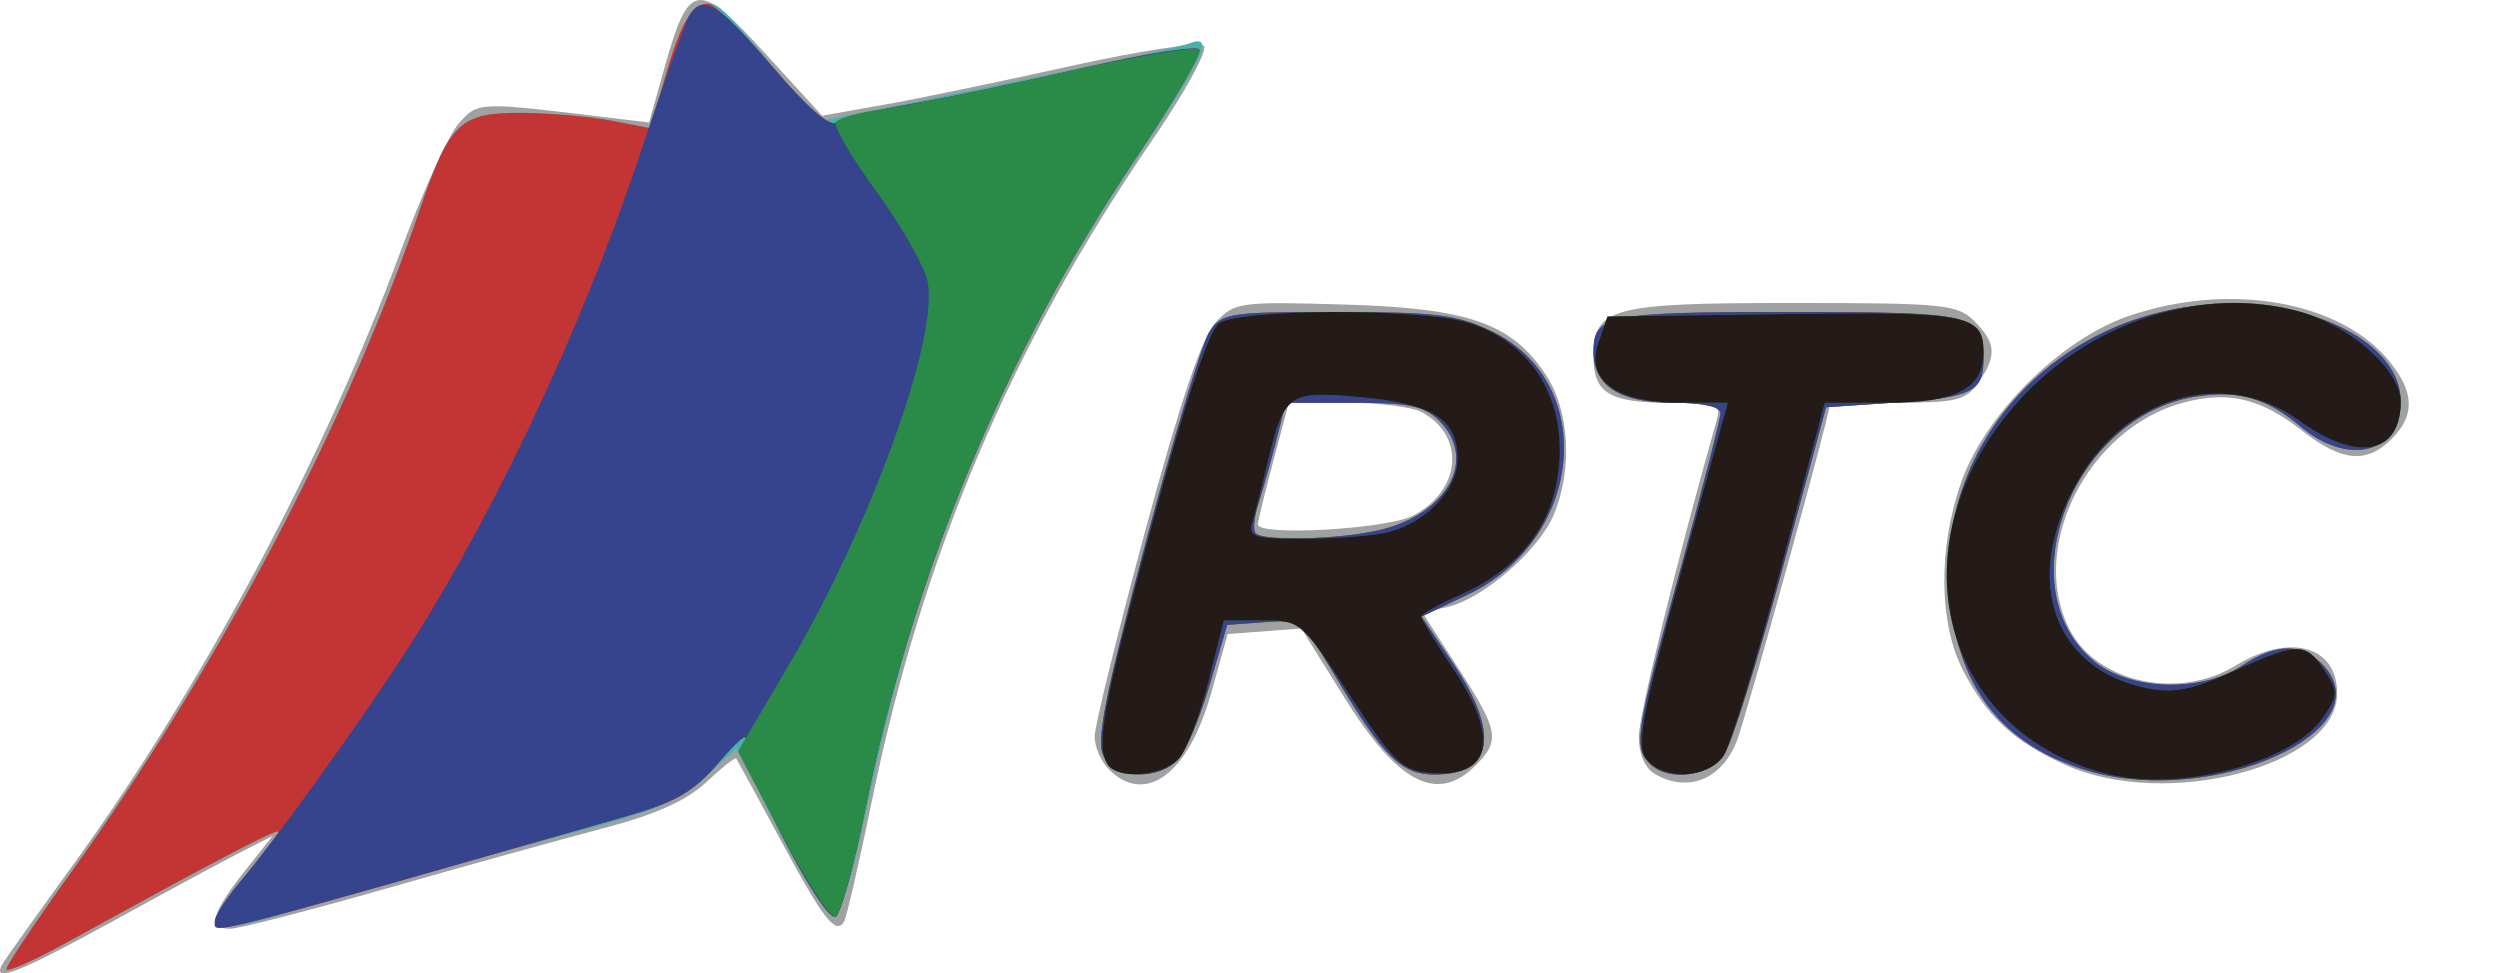 <?xml version="1.0" encoding="UTF-8"?>
<!-- Created with Inkscape (http://www.inkscape.org/) -->
<svg width="275.65" height="107.31" version="1.1" viewBox="0 0 275.65 107.31" xmlns="http://www.w3.org/2000/svg">
 <defs>
  <clipPath id="clipPath12002">
   <rect x="10.123" y="6.628" width="281.82" height="121" fill="none" stroke="#000" stroke-width="3"/>
  </clipPath>
 </defs>
 <g transform="translate(-16.3 -12.598)">
  <g clip-path="url(#clipPath12002)">
   <path d="m16.644 118.77c0.419-0.678 3.869-5.516 7.667-10.75 14.148-19.502 27.724-44.911 36.117-67.602 2.422-6.548 5.323-12.937 6.448-14.2 2.159-2.424 2.008-2.418 16.809-0.621l4.184 0.508 1.693-6.034c2.693-9.596 3.64-9.736 11.058-1.632l6.333 6.918 6.774-1.204c3.726-0.662 13.008-2.586 20.627-4.275 7.619-1.689 14.23-2.689 14.692-2.223s-2.088 5.122-5.667 10.348c-15.595 22.771-25.34 45.714-30.919 72.791-1.431 6.947-2.826 12.993-3.1 13.436-0.919 1.486-2.273-0.259-6.994-9.017-2.582-4.79-4.784-8.835-4.893-8.989-0.109-0.154-1.603 1.033-3.319 2.636-2.185 2.041-5.6 3.565-11.387 5.082-4.546 1.191-15.269 4.168-23.828 6.614-8.559 2.446-16.321 4.448-17.25 4.448-2.487 0-2.075-1.724 1.488-6.223l3.177-4.011-3.427 1.745c-1.885 0.96-8.233 4.387-14.106 7.617-10.645 5.853-13.629 6.99-12.176 4.639zm417.36-14.727c-3.178-1.097-6.647-3.189-8.236-4.967-2.297-2.57-3.482-3.072-7.259-3.072-3.659 0-4.514-0.337-4.514-1.778 0-1.437 5.444-28.921 7.522-37.972 0.452-1.971 1.148-2.25 5.606-2.25 5.051 0 5.084 0.021 4.405 2.75l-0.685 2.75 2.902-2.77c3.321-3.171 8.508-4.955 11.916-4.099 2.725 0.684 2.641 0.268 1.206 5.967-0.79 3.136-1.616 4.437-2.75 4.328-4.844-0.467-7.441 0.343-10.657 3.324-3.021 2.799-3.846 4.637-5.952 13.25-1.345 5.5-2.572 11.575-2.729 13.5-0.267 3.29 0.012 3.647 4.643 5.941 10.053 4.982 31.623 2.241 52.074-6.616 25.338-10.974 52.807-32.242 58.146-45.02 3.651-8.739 0.39-15.137-8.845-17.352-7.735-1.856-23.435-0.675-34.301 2.58-4.95 1.483-9.9 2.903-11 3.156-4.859 1.118 2.079-2.709 10.372-5.722 14.503-5.269 23.307-7.061 35.128-7.15 12.52-0.094 16.965 1.439 20.825 7.184 4.877 7.258 0.52 18.3-12.715 32.226-4.614 4.855-8.213 9.004-7.998 9.219 0.215 0.215 4.166-2.947 8.781-7.027l8.39-7.418h6.359c3.497 0 6.359 0.164 6.359 0.365 0 0.326-13.305 11.581-16.736 14.157-1.105 0.829-0.323 3.231 4.149 12.75l5.511 11.728h-11.48l-8.052-16.242-2.946 2.532c-2.162 1.857-3.217 3.954-3.964 7.871l-1.017 5.339-5.233 0.302c-2.991 0.173-5.233-0.122-5.233-0.688 0-0.545 0.697-3.996 1.549-7.67 0.852-3.674 1.29-6.939 0.972-7.256-1.361-1.361-4.527 3.774-5.742 9.312l-1.316 6-10.646 0.611 1.37-6.239-4.844 2.441c-8.733 4.401-23.744 9.527-34.044 11.626-12.587 2.565-22.056 2.598-29.291 0.1zm-295.44-6.611c-0.864-0.864-1.571-2.493-1.571-3.619s2.51-11.332 5.578-22.679c3.839-14.199 6.255-21.36 7.75-22.972 2.085-2.248 2.651-2.327 14.172-1.987 13.75 0.406 18.448 2.038 22.237 7.726 2.628 3.945 2.999 10.406 0.887 15.459-1.636 3.916-7.875 9.319-11.739 10.168l-2.757 0.605 3.936 6.09c4.503 6.968 4.693 8.023 1.936 10.78-4.226 4.226-8.553 1.989-14.448-7.468l-4.76-7.636-8.121 0.605-1.815 6.5c-2.488 8.91-7.248 12.465-11.285 8.429zm33.521-27.976c5.347-2.765 5.849-8.807 0.95-11.429-1.051-0.563-4.772-1.023-8.268-1.023h-6.357l-1.709 6.414c-0.94 3.528-1.709 6.678-1.709 7 0 1.326 14.215 0.526 17.093-0.962zm26.657 28.468c-1.062-0.619-1.75-2.22-1.75-4.074 0-2.399 4.15-19.259 8.639-35.096 0.432-1.524-0.261-1.75-5.371-1.75-6.483 0-8.267-1.089-8.267-5.045 0-5.44 1.889-5.955 21.829-5.955 16.838 0 18.318 0.147 20.171 2 2.407 2.407 2.501 3.84 0.443 6.777-1.372 1.958-2.442 2.223-9 2.223-4.094 0-7.443 0.218-7.443 0.485 0 1.069-9.17 34.202-10.186 36.803-1.665 4.263-5.406 5.762-9.064 3.632zm45.25-1.004c-5.648-2.561-8.632-5.322-11.253-10.416-2.637-5.124-2.751-13.231-0.289-20.49 2.564-7.56 10.968-15.972 18.552-18.571 11.199-3.837 23.55-1.629 28.896 5.168 2.627 3.34 2.655 5.832 0.095 8.393-2.752 2.752-5.468 2.507-9.809-0.883-4.636-3.621-8.195-4.463-13.183-3.119-10.554 2.842-17.141 16.043-12.491 25.035 3.014 5.829 11.999 7.779 18.257 3.963 5.982-3.647 11.226-2.223 11.226 3.049 0 7.983-18.846 12.928-30 7.871zm130.91-2.196c-4.385-2.955-6.097-6.323-5.553-10.923 0.993-8.401 6.939-12.275 20.589-13.413 8.521-0.711 10.419-1.779 9.878-5.559-0.691-4.83-11.858-5.046-14.033-0.271-0.959 2.104-1.791 2.446-5.954 2.446-5.585 0-6.155-1.331-2.875-6.71 2.989-4.902 9.042-7.517 17.473-7.547 8.994-0.033 13.755 1.892 15.58 6.297 1.202 2.902 1.087 4.64-0.987 14.873-1.291 6.373-2.549 12.149-2.796 12.837-0.288 0.805 0.527 1.25 2.29 1.25 2.588 0 2.706 0.198 2.15 3.624-0.323 1.993-0.822 3.858-1.109 4.145-0.286 0.286-2.669 0.727-5.294 0.979-3.886 0.373-5.113 0.083-6.601-1.56-1.809-1.998-1.87-2-5.998-0.125-5.824 2.644-12.53 2.507-16.759-0.342zm19.499-9.797c1.424-1.692 2.589-3.455 2.589-3.918s0.272-1.551 0.605-2.419c0.527-1.373-0.217-1.495-5.75-0.942-7.998 0.8-11.855 2.648-11.855 5.682 0 3.424 1.902 4.674 7.111 4.674 4.033 0 5.084-0.443 7.3-3.077zm52.693-7.673c2.138-10.312 4.848-23.362 6.022-29l2.135-10.25h5.437c4.711 0 5.367 0.234 4.913 1.75-0.553 1.849-11.611 54.97-11.611 55.778 0 0.26-2.426 0.472-5.391 0.472h-5.391zm15.011 0c2.134-10.312 4.114-19.762 4.401-21 0.455-1.962 1.158-2.25 5.503-2.25 3.528 0 4.981 0.396 4.981 1.357 0 0.747-1.8 9.98-4 20.519-2.2 10.539-4 19.378-4 19.643 0 0.264-2.422 0.481-5.382 0.481h-5.382zm15.527 0c1.831-8.662 3.619-17.438 3.972-19.5 0.639-3.732 0.665-3.75 5.514-3.75 3.818 0 4.872 0.349 4.872 1.615 0 1.464 0.22 1.471 2.34 0.082 3.947-2.586 9.785-3.704 14.16-2.71 5.654 1.284 8.5 4.926 8.5 10.877 0 4.623-0.155 4.866-5.685 8.926-3.127 2.296-5.854 4.005-6.061 3.798-0.207-0.207 0.201-3.169 0.906-6.583 1.194-5.782 1.151-6.303-0.63-7.606-3.463-2.533-7.448-1.716-11.527 2.364-3.327 3.327-4.023 4.93-6.018 13.867l-2.256 10.105-4.391 2.133c-7.43 3.61-7.378 3.801-3.696-13.617zm45.45-15.25c9e-4 -0.825 1.011-6.45 2.244-12.5l2.243-11 10.616-0.611-0.716 4.306c-0.394 2.368-1.295 5.431-2.003 6.806-1.933 3.753-12.386 14.726-12.384 13zm-52.437-15.829c-3.406-3.764-0.874-10.171 4.019-10.171 4.678 0 7.079 7.103 3.498 10.345-2.399 2.171-5.458 2.1-7.516-0.174z" fill="#9fa2a1"/>
   <path d="m17 119.46c0-0.398 3.107-5.052 6.904-10.342 16.63-23.168 30.58-49.655 38.73-73.537 3.242-9.499 4.409-10.591 11.271-10.538 3.077 0.024 7.509 0.414 9.849 0.866l4.254 0.823 1.774-6.025c0.976-3.314 2.576-6.516 3.557-7.116 1.903-1.165 1.479-1.52 9.741 8.172l3.58 4.199 19.617-3.992c10.789-2.196 20.316-4.26 21.17-4.588 2.804-1.076 1.647 1.514-5.309 11.886-15.927 23.748-24.626 44.742-30.517 73.649-1.168 5.729-2.637 10.588-3.266 10.798s-3.325-3.898-5.992-9.127l-4.849-9.508-3.007 2.803c-3.61 3.365-5.511 4.1-21.007 8.12-6.6 1.712-16.325 4.437-21.611 6.055-13.666 4.184-14.259 3.968-8.389-3.057 1.925-2.304 3.5-4.412 3.5-4.685 0-0.461-6.682 3.032-23.25 12.153-3.712 2.044-6.75 3.391-6.75 2.993zm421.86-14.479c-5.676-0.959-11.06-3.427-13.518-6.198-1.012-1.141-1.391-1.873-0.841-1.627 0.55 0.247 2.8 1.265 4.999 2.264 8.325 3.778 23.757 2.966 39.978-2.103 31.834-9.949 70.092-39.222 72.245-55.278 1.867-13.919-21.937-18.058-49.904-8.678-8.999 3.018-7.469 1.639 2.599-2.342 19.347-7.651 41.904-10.327 51.256-6.081 5.984 2.717 7.662 5.761 7.143 12.949-0.547 7.563-4.748 14.75-14.565 24.922-6.614 6.852-8.305 9.191-6.646 9.191 0.332 0 4.346-3.397 8.919-7.55l8.316-7.55 12.021 0.6-8.93 7.29c-4.912 4.009-8.93 7.655-8.93 8.102 0 0.447 2.25 5.583 5 11.413s5 10.846 5 11.147c0 0.301-2.245 0.547-4.989 0.547h-4.989l-4.022-8c-2.212-4.4-4.355-7.986-4.761-7.968s-1.932 1.083-3.39 2.367c-1.828 1.61-3.015 4.086-3.821 7.968l-1.169 5.633h-4.262c-2.344 0-4.49-0.227-4.767-0.505-0.278-0.278 0.276-4.103 1.23-8.5 0.954-4.397 1.444-7.985 1.088-7.973s-1.683 0.819-2.949 1.793c-1.585 1.22-2.778 3.86-3.832 8.478l-1.53 6.707h-9.056l0.384-3.288 0.384-3.288-10.536 4.702c-12.739 5.684-25.6 9.454-36.986 10.842-9.33 1.137-9.515 1.137-16.168 0.013zm-192.04-7.316c-9.78-2.757-14.893-9.364-15.606-20.164-1.076-16.308 11.954-30.346 29.088-31.338 11.075-0.641 20.698 4.318 20.698 10.668 0 5.752-5.78 7.216-11.034 2.795-3.772-3.174-6.904-4.059-11.646-3.289-13.521 2.194-20.786 21.046-11.213 29.1 3.929 3.306 11.843 3.578 16.394 0.564 3.834-2.539 6.711-2.529 9.027 0.03 6.456 7.134-12.016 15.494-25.707 11.634zm-108.83-1.691c-0.863-1.612 0.07-6.372 4.556-23.25 3.103-11.673 6.285-22.236 7.072-23.473 1.361-2.139 2.054-2.25 14.093-2.25 10.908 0 13.276 0.297 17.099 2.148 11.747 5.687 10.124 22.93-2.734 29.041l-5.035 2.393 3.481 5.17c5.191 7.709 4.434 12.248-2.044 12.248-3.682 0-5.627-1.923-10.923-10.802-3.724-6.243-3.798-6.3-7.856-6l-4.096 0.302-1.895 6.5c-1.042 3.575-2.596 7.287-3.454 8.25-2.163 2.427-6.902 2.268-8.264-0.277zm30.361-24.914c7.56-1.754 10.902-7.811 6.653-12.06-1.643-1.643-3.333-2-9.461-2h-7.461l-1.087 4.25c-0.598 2.337-1.479 5.449-1.957 6.915-0.478 1.466-0.606 2.928-0.284 3.25 0.878 0.878 9.225 0.66 13.598-0.355zm29.853 25.74c-1.818-1.818-1.563-3.452 3.3-21.138 2.475-9.002 4.5-16.884 4.5-17.515 0-0.72-1.991-1.147-5.345-1.147-5.761 0-8.655-1.882-8.655-5.629 0-4.051 1.573-4.371 21.5-4.371 20.543 0 21.5 0.229 21.5 5.141 0 3.676-1.221 4.273-9.931 4.859l-7.431 0.5-4.859 17.988c-2.673 9.893-5.526 19.006-6.342 20.25-1.634 2.494-6.213 3.085-8.236 1.062zm178.13-1.682c-5.04-2.354-6.331-4.526-6.331-10.652 0-3.944 0.51-5.176 3.297-7.963 3.467-3.467 8.842-5.481 14.703-5.508 10.249-0.049 14.389-2.651 12.124-7.621-0.933-2.048-1.783-2.373-6.202-2.373-4.4 0-5.515 0.422-7.923 3-2.246 2.405-3.629 3-6.969 3-3.846 0-4.116-0.173-3.516-2.25 1.159-4.012 4.008-7.201 8.543-9.561 3.739-1.945 5.657-2.261 12.124-1.996 13.797 0.566 15.901 4.693 11.872 23.288-2.628 12.13-2.614 12.519 0.464 12.519 2.239 0 2.447 0.306 1.871 2.75-0.94 3.989-1.773 4.545-6.971 4.653-3.754 0.078-4.959-0.331-6.119-2.077-1.441-2.17-1.451-2.17-4.697-0.255-4.998 2.949-11.33 3.356-16.274 1.047zm15.689-7.628c3.073-1.589 4.653-3.861 6.034-8.679 0.708-2.47 0.578-2.84-0.86-2.442-0.932 0.257-4.342 0.77-7.579 1.139-4.256 0.485-6.539 1.325-8.25 3.037-2.884 2.884-2.941 3.882-0.366 6.457 2.385 2.385 6.962 2.588 11.02 0.49zm22.2 6.32c0.262-1.27 2.204-10.748 4.316-21.06l3.84-18.75h4.674c4.496 0 4.655 0.099 4.176 2.605l-0.498 2.605 4.287-3.105c3.18-2.304 5.374-3.105 8.498-3.105h4.211l-1.03 4.5c-0.985 4.303-1.187 4.5-4.611 4.504-4.603 0.005-9.512 3.018-11.733 7.202-0.962 1.812-2.913 8.469-4.336 14.794l-2.587 11.5-4.841 0.31c-4.593 0.294-4.816 0.192-4.365-2zm29.822 0.995c0.023-0.718 2.642-13.68 5.82-28.805l5.778-27.5 4.68-0.305c3.349-0.218 4.672 0.066 4.651 1-0.016 0.718-2.614 13.68-5.773 28.805l-5.743 27.5-4.727 0.305c-3.392 0.219-4.716-0.064-4.686-1zm14.956 0.5c-0.002-0.443 1.879-9.917 4.178-21.055l4.181-20.25h9.735l-0.629 3.25c-0.346 1.788-2.28 11.125-4.297 20.75l-3.668 17.5-4.748 0.305c-2.612 0.168-4.75-0.057-4.751-0.5zm16.003-2.763c0-0.791 7.086-35.062 7.607-36.791 0.401-1.329 1.609-1.75 5.027-1.75 4.045 0 4.436 0.202 3.865 2-0.808 2.546-0.12 2.518 3.476-0.141 3.58-2.647 11.834-3.595 16.059-1.845 3.642 1.508 5.964 5.56 5.964 10.403 0 3.081-0.663 4.018-5.341 7.55-2.938 2.218-5.606 4.032-5.93 4.032s-0.171-1.46 0.341-3.243c1.283-4.474 1.164-9.123-0.27-10.557-1.932-1.932-8.236-1.431-11.185 0.888-3.732 2.935-5.234 6.3-7.304 16.353-1.581 7.681-2.143 8.938-4.551 10.183-3.628 1.876-7.761 3.43-7.761 2.918zm50.574-41.541c1.329-6.325 2.418-11.838 2.421-12.25 3e-3 -0.412 2.285-0.75 5.073-0.75 4.355 0 4.995 0.246 4.553 1.75-0.283 0.963-0.814 3.441-1.18 5.507-0.484 2.731-2.388 5.598-6.974 10.5l-6.308 6.743zm-55.002-5.571c-1.827-1.827-1.988-3.781-0.536-6.494 1.274-2.381 6.163-2.593 8.393-0.363 3.216 3.216 0.787 8.429-3.929 8.429-1.296 0-3.064-0.707-3.929-1.571z" fill="#45b2ad"/>
   <path d="m17 119.46c0-0.398 3.107-5.052 6.904-10.342 16.63-23.168 30.58-49.655 38.73-73.537 3.242-9.499 4.409-10.591 11.271-10.538 3.077 0.024 7.512 0.414 9.856 0.868l4.261 0.824 1.61-5.618c1.735-6.055 2.948-8.118 4.773-8.118 0.638 0 3.818 3.135 7.067 6.965 3.622 4.271 6.318 6.654 6.968 6.159 0.584-0.443 4.302-1.365 8.264-2.048s12.633-2.497 19.27-4.031 12.291-2.427 12.564-1.985-2.874 5.815-6.994 11.94c-14.368 21.358-24.703 46.172-29.77 71.479-1.31 6.539-2.812 12.033-3.338 12.209-1.516 0.505-10.724-17.491-9.965-19.476 0.36-0.942-0.92 0.126-2.845 2.373-2.91 3.397-4.732 4.438-10.813 6.175-46.964 13.415-44.813 12.865-44.813 11.451 0-0.562 1.575-2.907 3.5-5.211s3.5-4.412 3.5-4.685c0-0.461-6.682 3.032-23.25 12.153-3.712 2.044-6.75 3.391-6.75 2.993zm229.82-21.796c-9.78-2.757-14.893-9.364-15.606-20.164-1.076-16.308 11.954-30.346 29.088-31.338 11.075-0.641 20.698 4.318 20.698 10.668 0 5.752-5.78 7.216-11.034 2.795-3.772-3.174-6.904-4.059-11.646-3.289-13.521 2.194-20.786 21.046-11.213 29.1 3.929 3.306 11.843 3.578 16.394 0.564 3.834-2.539 6.711-2.529 9.027 0.03 6.456 7.134-12.016 15.494-25.707 11.634zm-108.83-1.691c-0.863-1.612 0.07-6.372 4.556-23.25 3.103-11.673 6.285-22.236 7.072-23.473 1.361-2.139 2.054-2.25 14.093-2.25 10.908 0 13.276 0.297 17.099 2.148 11.747 5.687 10.124 22.93-2.734 29.041l-5.035 2.393 3.481 5.17c5.191 7.709 4.434 12.248-2.044 12.248-3.682 0-5.627-1.923-10.923-10.802-3.724-6.243-3.798-6.3-7.856-6l-4.096 0.302-1.895 6.5c-1.042 3.575-2.596 7.287-3.454 8.25-2.163 2.427-6.902 2.268-8.264-0.277zm30.361-24.914c7.56-1.754 10.902-7.811 6.653-12.06-1.643-1.643-3.333-2-9.461-2h-7.461l-1.087 4.25c-0.598 2.337-1.479 5.449-1.957 6.915-0.478 1.466-0.606 2.928-0.284 3.25 0.878 0.878 9.225 0.66 13.598-0.355zm29.853 25.74c-1.818-1.818-1.563-3.452 3.3-21.138 2.475-9.002 4.5-16.884 4.5-17.515 0-0.72-1.991-1.147-5.345-1.147-5.761 0-8.655-1.882-8.655-5.629 0-4.051 1.573-4.371 21.5-4.371 20.543 0 21.5 0.229 21.5 5.141 0 3.676-1.221 4.273-9.931 4.859l-7.431 0.5-4.859 17.988c-2.673 9.893-5.526 19.006-6.342 20.25-1.634 2.494-6.213 3.085-8.236 1.062zm178.13-1.682c-5.04-2.354-6.331-4.526-6.331-10.652 0-3.944 0.51-5.176 3.297-7.963 3.467-3.467 8.842-5.481 14.703-5.508 10.249-0.049 14.389-2.651 12.124-7.621-0.933-2.048-1.783-2.373-6.202-2.373-4.4 0-5.515 0.422-7.923 3-2.246 2.405-3.629 3-6.969 3-3.846 0-4.116-0.173-3.516-2.25 1.159-4.012 4.008-7.201 8.543-9.561 3.739-1.945 5.657-2.261 12.124-1.996 13.797 0.566 15.901 4.693 11.872 23.288-2.628 12.13-2.614 12.519 0.464 12.519 2.239 0 2.447 0.306 1.871 2.75-0.94 3.989-1.773 4.545-6.971 4.653-3.754 0.078-4.959-0.331-6.119-2.077-1.441-2.17-1.451-2.17-4.697-0.255-4.998 2.949-11.33 3.356-16.274 1.047zm15.689-7.628c3.073-1.589 4.653-3.861 6.034-8.679 0.708-2.47 0.578-2.84-0.86-2.442-0.932 0.257-4.342 0.77-7.579 1.139-4.256 0.485-6.539 1.325-8.25 3.037-2.884 2.884-2.941 3.882-0.366 6.457 2.385 2.385 6.962 2.588 11.02 0.49zm22.2 6.32c0.262-1.27 2.204-10.748 4.316-21.06l3.84-18.75h4.674c4.496 0 4.655 0.099 4.176 2.605l-0.498 2.605 4.287-3.105c3.18-2.304 5.374-3.105 8.498-3.105h4.211l-1.03 4.5c-0.985 4.303-1.187 4.5-4.611 4.504-4.603 0.005-9.512 3.018-11.733 7.202-0.962 1.812-2.913 8.469-4.336 14.794l-2.587 11.5-4.841 0.31c-4.593 0.294-4.816 0.192-4.365-2zm29.822 0.995c0.023-0.718 2.642-13.68 5.82-28.805l5.778-27.5 4.68-0.305c3.349-0.218 4.672 0.066 4.651 1-0.016 0.718-2.614 13.68-5.773 28.805l-5.743 27.5-4.727 0.305c-3.392 0.219-4.716-0.064-4.686-1zm14.956 0.5c-0.002-0.443 1.879-9.917 4.178-21.055l4.181-20.25h9.735l-0.629 3.25c-0.346 1.788-2.28 11.125-4.297 20.75l-3.668 17.5-4.748 0.305c-2.612 0.168-4.75-0.057-4.751-0.5zm43.003-2.15c0-1.565 0.787-3.515 1.75-4.335 2.468-2.101 9.295-6.121 9.655-5.684 0.165 0.2-0.34 3.177-1.122 6.614l-1.422 6.25h-4.431c-4.203 0-4.431-0.146-4.431-2.845zm14.807 2.318c-0.29-0.29 0.093-3.327 0.85-6.75 0.757-3.423 1.588-7.177 1.846-8.343 0.587-2.646 11.174-10.851 11.754-9.11 0.234 0.701 4.065-2.099 8.995-6.574l8.587-7.796 12.021 0.6-8.93 7.29c-4.912 4.009-8.93 7.655-8.93 8.102 0 0.447 2.25 5.583 5 11.413s5 10.846 5 11.147c0 0.301-2.245 0.547-4.989 0.547h-4.989l-4.022-8c-2.212-4.4-4.355-7.986-4.761-7.968s-1.932 1.083-3.39 2.367c-1.828 1.61-3.015 4.086-3.821 7.968l-1.169 5.633h-4.262c-2.344 0-4.499-0.237-4.789-0.527zm-41.807-2.932c0-0.791 7.086-35.062 7.607-36.791 0.401-1.329 1.609-1.75 5.027-1.75 4.045 0 4.436 0.202 3.865 2-0.808 2.546-0.12 2.518 3.476-0.141 3.58-2.647 11.834-3.595 16.059-1.845 3.642 1.508 5.964 5.56 5.964 10.403 0 3.081-0.663 4.018-5.341 7.55-2.938 2.218-5.606 4.032-5.93 4.032s-0.171-1.46 0.341-3.243c1.283-4.474 1.164-9.123-0.27-10.557-1.932-1.932-8.236-1.431-11.185 0.888-3.732 2.935-5.234 6.3-7.304 16.353-1.581 7.681-2.143 8.938-4.551 10.183-3.628 1.876-7.761 3.43-7.761 2.918zm50.574-41.541c1.329-6.325 2.418-11.838 2.421-12.25 3e-3 -0.412 2.285-0.75 5.073-0.75 4.355 0 4.995 0.246 4.553 1.75-0.283 0.963-0.814 3.441-1.18 5.507-0.484 2.731-2.388 5.598-6.974 10.5l-6.308 6.743z" fill="#c33534"/>
   <path d="m40 114.15c0-0.595 1.258-2.56 2.797-4.367 3.336-3.918 11.349-14.956 16.904-23.285 10.16-15.233 20.566-37.045 27.192-57 2.557-7.7 5.004-14.562 5.437-15.25 1.48-2.346 3.234-1.25 9.141 5.715 3.622 4.271 6.318 6.654 6.968 6.159 0.584-0.443 4.302-1.365 8.264-2.048s12.633-2.497 19.27-4.031 12.291-2.427 12.564-1.985-2.874 5.815-6.994 11.94c-14.368 21.358-24.703 46.172-29.77 71.479-1.31 6.539-2.812 12.033-3.338 12.209-1.516 0.505-10.724-17.491-9.965-19.476 0.36-0.942-0.92 0.126-2.845 2.373-2.91 3.397-4.732 4.438-10.813 6.175-47.144 13.466-44.813 12.873-44.813 11.391zm206.82-16.487c-9.78-2.757-14.893-9.364-15.606-20.164-1.076-16.308 11.954-30.346 29.088-31.338 11.075-0.641 20.698 4.318 20.698 10.668 0 5.752-5.78 7.216-11.034 2.795-3.772-3.174-6.904-4.059-11.646-3.289-13.521 2.194-20.786 21.046-11.213 29.1 3.929 3.306 11.843 3.578 16.394 0.564 3.834-2.539 6.711-2.529 9.027 0.03 6.456 7.134-12.016 15.494-25.707 11.634zm-108.83-1.691c-0.863-1.612 0.07-6.372 4.556-23.25 3.103-11.673 6.285-22.236 7.072-23.473 1.361-2.139 2.054-2.25 14.093-2.25 10.908 0 13.276 0.297 17.099 2.148 11.747 5.687 10.124 22.93-2.734 29.041l-5.035 2.393 3.481 5.17c5.191 7.709 4.434 12.248-2.044 12.248-3.682 0-5.627-1.923-10.923-10.802-3.724-6.243-3.798-6.3-7.856-6l-4.096 0.302-1.895 6.5c-1.042 3.575-2.596 7.287-3.454 8.25-2.163 2.427-6.902 2.268-8.264-0.277zm30.361-24.914c7.56-1.754 10.902-7.811 6.653-12.06-1.643-1.643-3.333-2-9.461-2h-7.461l-1.087 4.25c-0.598 2.337-1.479 5.449-1.957 6.915-0.478 1.466-0.606 2.928-0.284 3.25 0.878 0.878 9.225 0.66 13.598-0.355zm29.853 25.74c-1.818-1.818-1.563-3.452 3.3-21.138 2.475-9.002 4.5-16.884 4.5-17.515 0-0.72-1.991-1.147-5.345-1.147-5.761 0-8.655-1.882-8.655-5.629 0-4.051 1.573-4.371 21.5-4.371 20.543 0 21.5 0.229 21.5 5.141 0 3.676-1.221 4.273-9.931 4.859l-7.431 0.5-4.859 17.988c-2.673 9.893-5.526 19.006-6.342 20.25-1.634 2.494-6.213 3.085-8.236 1.062zm178.13-1.682c-5.04-2.354-6.331-4.526-6.331-10.652 0-3.944 0.51-5.176 3.297-7.963 3.467-3.467 8.842-5.481 14.703-5.508 10.249-0.049 14.389-2.651 12.124-7.621-0.933-2.048-1.783-2.373-6.202-2.373-4.4 0-5.515 0.422-7.923 3-2.246 2.405-3.629 3-6.969 3-3.846 0-4.116-0.173-3.516-2.25 1.159-4.012 4.008-7.201 8.543-9.561 3.739-1.945 5.657-2.261 12.124-1.996 13.797 0.566 15.901 4.693 11.872 23.288-2.628 12.13-2.614 12.519 0.464 12.519 2.239 0 2.447 0.306 1.871 2.75-0.94 3.989-1.773 4.545-6.971 4.653-3.754 0.078-4.959-0.331-6.119-2.077-1.441-2.17-1.451-2.17-4.697-0.255-4.998 2.949-11.33 3.356-16.274 1.047zm15.689-7.628c3.073-1.589 4.653-3.861 6.034-8.679 0.708-2.47 0.578-2.84-0.86-2.442-0.932 0.257-4.342 0.77-7.579 1.139-4.256 0.485-6.539 1.325-8.25 3.037-2.884 2.884-2.941 3.882-0.366 6.457 2.385 2.385 6.962 2.588 11.02 0.49zm22.2 6.32c0.262-1.27 2.204-10.748 4.316-21.06l3.84-18.75h4.674c4.496 0 4.655 0.099 4.176 2.605l-0.498 2.605 4.287-3.105c3.18-2.304 5.374-3.105 8.498-3.105h4.211l-1.03 4.5c-0.985 4.303-1.187 4.5-4.611 4.504-4.603 0.005-9.512 3.018-11.733 7.202-0.962 1.812-2.913 8.469-4.336 14.794l-2.587 11.5-4.841 0.31c-4.593 0.294-4.816 0.192-4.365-2zm29.822 0.995c0.023-0.718 2.642-13.68 5.82-28.805l5.778-27.5 4.68-0.305c3.349-0.218 4.672 0.066 4.651 1-0.016 0.718-2.614 13.68-5.773 28.805l-5.743 27.5-4.727 0.305c-3.392 0.219-4.716-0.064-4.686-1zm14.956 0.5c-0.002-0.443 1.879-9.917 4.178-21.055l4.181-20.25h9.735l-0.629 3.25c-0.346 1.788-2.28 11.125-4.297 20.75l-3.668 17.5-4.748 0.305c-2.612 0.168-4.75-0.057-4.751-0.5zm43.003-2.15c0-1.565 0.787-3.515 1.75-4.335 2.468-2.101 9.295-6.121 9.655-5.684 0.165 0.2-0.34 3.177-1.122 6.614l-1.422 6.25h-4.431c-4.203 0-4.431-0.146-4.431-2.845zm14.807 2.318c-0.29-0.29 0.093-3.327 0.85-6.75 0.757-3.423 1.588-7.177 1.846-8.343 0.587-2.646 11.174-10.851 11.754-9.11 0.234 0.701 4.065-2.099 8.995-6.574l8.587-7.796 12.021 0.6-8.93 7.29c-4.912 4.009-8.93 7.655-8.93 8.102 0 0.447 2.25 5.583 5 11.413s5 10.846 5 11.147c0 0.301-2.245 0.547-4.989 0.547h-4.989l-4.022-8c-2.212-4.4-4.355-7.986-4.761-7.968s-1.932 1.083-3.39 2.367c-1.828 1.61-3.015 4.086-3.821 7.968l-1.169 5.633h-4.262c-2.344 0-4.499-0.237-4.789-0.527zm-41.807-2.932c0-0.791 7.086-35.062 7.607-36.791 0.401-1.329 1.609-1.75 5.027-1.75 4.045 0 4.436 0.202 3.865 2-0.808 2.546-0.12 2.518 3.476-0.141 3.58-2.647 11.834-3.595 16.059-1.845 3.642 1.508 5.964 5.56 5.964 10.403 0 3.081-0.663 4.018-5.341 7.55-2.938 2.218-5.606 4.032-5.93 4.032s-0.171-1.46 0.341-3.243c1.283-4.474 1.164-9.123-0.27-10.557-1.932-1.932-8.236-1.431-11.185 0.888-3.732 2.935-5.234 6.3-7.304 16.353-1.581 7.681-2.143 8.938-4.551 10.183-3.628 1.876-7.761 3.43-7.761 2.918zm50.574-41.541c1.329-6.325 2.418-11.838 2.421-12.25 3e-3 -0.412 2.285-0.75 5.073-0.75 4.355 0 4.995 0.246 4.553 1.75-0.283 0.963-0.814 3.441-1.18 5.507-0.484 2.731-2.388 5.598-6.974 10.5l-6.308 6.743z" fill="#36448e"/>
   <path d="m102.55 104.74-4.889-9.277 5.615-9.54c9.044-15.368 16.545-36.076 15.308-42.263-0.334-1.668-2.862-6.124-5.619-9.903-2.757-3.779-4.787-7.236-4.511-7.683s2.65-1.101 5.275-1.454c2.625-0.353 11.425-2.145 19.556-3.983 8.131-1.838 15.001-2.989 15.267-2.558 0.266 0.431-2.887 5.795-7.007 11.919-14.368 21.358-24.703 46.172-29.77 71.479-1.31 6.539-2.82 12.036-3.358 12.215-0.537 0.179-3.177-3.849-5.866-8.951zm146.17-6.787c-18.651-4.626-23.727-25.719-9.893-41.106 7.95-8.842 20.294-12.8 30.938-9.919 5.702 1.543 11.237 6.455 11.237 9.973 0 5.799-4.802 6.701-11.159 2.096-7.767-5.627-18.268-3.128-23.851 5.676-7.008 11.051-3.721 21.782 7.305 23.851 2.747 0.515 4.917 0.064 9.267-1.927 7.029-3.218 7.981-3.227 10.03-0.1 1.522 2.322 1.517 2.684-0.061 5.093-3.316 5.061-15.709 8.373-23.813 6.362zm-110.31-1.1c-1.319-2.134-0.536-6.321 5.02-26.856 3.56-13.158 6.157-20.948 7.249-21.75 2.19-1.609 22.132-1.686 27.404-0.107 7.676 2.3 11.589 9.562 9.764 18.122-1.125 5.277-4.715 9.346-10.505 11.907-2.389 1.057-4.343 2.143-4.343 2.414 0 0.271 1.575 2.831 3.5 5.69 5.287 7.851 4.273 12.21-2.685 11.542-2.932-0.281-3.938-1.272-8.699-8.568-5.346-8.192-5.414-8.25-9.628-8.25h-4.245l-1.695 6.75c-0.932 3.712-2.406 7.537-3.277 8.5-1.779 1.968-6.781 2.353-7.861 0.606zm30.45-25.478c4.381-0.876 8.139-4.651 8.139-8.175 0-4.349-2.668-6.065-10.576-6.8-8.082-0.751-8.531-0.442-10.325 7.097-0.654 2.75-1.425 5.787-1.712 6.75-0.456 1.529 0.229 1.75 5.42 1.75 3.268 0 7.342-0.28 9.053-0.622zm29.053 25.018c-1.384-1.668-0.804-4.414 6.471-30.646l2.426-8.75h-5.295c-7.084 0-10.436-2.482-8.973-6.645l1.003-2.855 19.348-0.272c20.446-0.287 22.106 0.031 22.106 4.239 0 3.973-2.978 5.532-10.579 5.538l-6.921 0.005-4.898 18.483c-2.694 10.166-5.532 19.389-6.307 20.495-1.71 2.442-6.5 2.675-8.382 0.407zm200.38-2.009-2.213-2.213-3.753 1.913c-4.292 2.188-12.833 2.552-16.858 0.719-5.383-2.453-7.083-10.65-3.446-16.615 2.608-4.277 7.4-6.217 17.671-7.153 8.882-0.81 11.303-1.996 11.303-5.537 0-3.31-2.481-4.825-7.77-4.745-3.926 0.059-5.132 0.571-7.443 3.158-2.229 2.494-3.542 3.087-6.84 3.087-3.759 0-4.03-0.178-3.432-2.25 2.504-8.671 12.482-13.177 25.015-11.298 9.597 1.439 11.2 6.278 7.47 22.548-2.591 11.303-2.555 12.792 0.323 13.184 2.082 0.284 2.237 0.642 1.499 3.462-0.735 2.805-1.283 3.189-5.069 3.55-3.386 0.323-4.692-0.043-6.457-1.808zm-5.047-7.368c2.199-1.73 6.375-9.728 5.524-10.579-0.733-0.733-14.883 1.611-16.772 2.778-1.141 0.705-2.351 2.371-2.689 3.701-1.355 5.342 8.625 8.278 13.937 4.1zm21.271 5.731c0.307-1.238 2.228-10.35 4.269-20.25l3.711-18 4.373-0.314c4.363-0.313 4.372-0.306 3.923 2.75-0.247 1.685-0.326 3.063-0.174 3.063s1.536-1.175 3.077-2.611c3.328-3.101 6.37-4.389 10.367-4.389 3.126 0 3.364 0.605 2.31 5.875-0.566 2.829-0.978 3.125-4.352 3.125-4.77 0-9.994 3.45-12.282 8.11-0.968 1.971-2.762 8.377-3.988 14.237l-2.229 10.653h-4.781c-4.457 0-4.743-0.153-4.223-2.25zm30.072-0.446c0.31-1.542 2.916-14.054 5.791-27.804l5.227-25 9.361-0.608-0.658 3.304c-0.362 1.817-2.943 14.329-5.736 27.804l-5.077 24.5-4.736 0.304c-4.707 0.302-4.732 0.287-4.172-2.5zm15.022-0.054c0.31-1.512 2.212-10.625 4.226-20.25l3.662-17.5 4.879-0.31c3.687-0.234 4.764 0.01 4.411 1-0.257 0.721-2.227 9.973-4.378 20.56l-3.91 19.25h-4.727c-4.627 0-4.715-0.058-4.163-2.75zm42.386 0.861c0-2.463 2.561-5.285 7.389-8.143l3.889-2.302-0.719 4.795c-1.093 7.286-1.3 7.539-6.165 7.539-3.64 0-4.393-0.324-4.393-1.889zm15.467-1.861c2.361-12.841 2.39-12.902 8.269-17.341 3.206-2.421 5.328-3.519 4.963-2.569-0.35 0.913-0.379 1.659-0.064 1.659s4.583-3.6 9.485-8c8.85-7.944 8.951-8 14.396-8 3.016 0 5.483 0.177 5.483 0.392 0 0.216-3.825 3.613-8.5 7.55-4.675 3.937-8.493 7.698-8.486 8.358 8e-3 0.66 2.232 5.812 4.944 11.45l4.929 10.25h-10.609l-7.339-16.055-3.415 2.604c-2.717 2.072-3.645 3.712-4.54 8.028l-1.126 5.423h-9.081zm-41.995-0.476c0.706-3.071 7.528-36.146 7.528-36.496 0-0.153 1.963-0.278 4.361-0.278 4.138 0 4.336 0.131 3.873 2.556l-0.489 2.556 3.728-2.53c10.036-6.81 21.105-3.5 22.25 6.654 0.485 4.303 0.419 4.416-4.999 8.507l-5.491 4.146 0.133-7.093c0.13-6.893 0.056-7.119-2.615-8.027-3.639-1.237-9.451 1.569-12.387 5.98-1.189 1.787-2.914 6.737-3.832 11-2.256 10.474-2.428 10.992-3.82 11.568-0.667 0.276-2.911 1.228-4.987 2.116-3.761 1.609-3.773 1.607-3.253-0.659zm48.528-30.54c0-0.637 0.962-5.675 2.137-11.196l2.137-10.038h8.981l-0.674 4.25c-0.371 2.337-1.778 5.849-3.128 7.804-3.157 4.571-9.454 10.686-9.454 9.18z" fill="#298b47"/>
   <path d="m248.72 97.956c-18.651-4.626-23.727-25.719-9.893-41.106 7.95-8.842 20.294-12.8 30.938-9.919 5.702 1.543 11.237 6.455 11.237 9.973 0 5.799-4.802 6.701-11.159 2.096-7.767-5.627-18.268-3.128-23.851 5.676-7.008 11.051-3.721 21.782 7.305 23.851 2.747 0.515 4.917 0.064 9.267-1.927 7.029-3.218 7.981-3.227 10.03-0.1 1.522 2.322 1.517 2.684-0.061 5.093-3.316 5.061-15.709 8.373-23.813 6.362zm-110.31-1.1c-1.319-2.134-0.536-6.321 5.02-26.856 3.56-13.158 6.157-20.948 7.249-21.75 2.19-1.609 22.132-1.686 27.404-0.107 7.676 2.3 11.589 9.562 9.764 18.122-1.125 5.277-4.715 9.346-10.505 11.907-2.389 1.057-4.343 2.143-4.343 2.414 0 0.271 1.575 2.831 3.5 5.69 5.287 7.851 4.273 12.21-2.685 11.542-2.932-0.281-3.938-1.272-8.699-8.568-5.346-8.192-5.414-8.25-9.628-8.25h-4.245l-1.695 6.75c-0.932 3.712-2.406 7.537-3.277 8.5-1.779 1.968-6.781 2.353-7.861 0.606zm30.45-25.478c4.381-0.876 8.139-4.651 8.139-8.175 0-4.349-2.668-6.065-10.576-6.8-8.082-0.751-8.531-0.442-10.325 7.097-0.654 2.75-1.425 5.787-1.712 6.75-0.456 1.529 0.229 1.75 5.42 1.75 3.268 0 7.342-0.28 9.053-0.622zm29.053 25.018c-1.384-1.668-0.804-4.414 6.471-30.646l2.426-8.75h-5.295c-7.084 0-10.436-2.482-8.973-6.645l1.003-2.855 19.348-0.272c20.446-0.287 22.106 0.031 22.106 4.239 0 3.973-2.978 5.532-10.579 5.538l-6.921 0.005-4.898 18.483c-2.694 10.166-5.532 19.389-6.307 20.495-1.71 2.442-6.5 2.675-8.382 0.407zm177.2-1.792c-7.833-4.341-6.194-17.582 2.632-21.27 2.034-0.85 7.414-1.884 11.954-2.298 8.882-0.81 11.303-1.996 11.303-5.537 0-3.31-2.481-4.825-7.77-4.745-3.926 0.059-5.132 0.571-7.443 3.158-2.229 2.494-3.542 3.087-6.84 3.087-3.773 0-4.029-0.17-3.383-2.25 1.153-3.713 4.403-7.681 7.677-9.375 4.321-2.234 13.788-2.907 19.278-1.37 7.985 2.236 8.943 5.986 5.503 21.545-2.614 11.825-2.583 13.24 0.301 13.633 2.099 0.286 2.241 0.629 1.471 3.566-0.815 3.11-1.063 3.25-5.766 3.25-3.764 0-5.239-0.463-6.301-1.979-1.381-1.972-1.4-1.972-5.268 0-4.531 2.31-13.679 2.618-17.349 0.584zm18.624-8.034c2.345-1.973 5.896-9.274 4.965-10.205-0.678-0.678-14.922 1.755-16.698 2.852-1.141 0.705-2.351 2.371-2.689 3.701-1.445 5.695 8.885 8.311 14.422 3.652zm20.917 5.683c0.379-1.511 2.306-10.623 4.281-20.25l3.592-17.503 4.361-0.314c4.349-0.313 4.359-0.305 3.911 2.75-0.546 3.721-0.022 3.794 3.157 0.444 2.863-3.017 6.011-4.381 10.112-4.381 3.112 0 3.362 0.616 2.333 5.758-0.554 2.769-0.994 3.045-5.547 3.483-8.845 0.85-12.588 6.86-15.889 25.51l-1.283 7.25h-4.859c-4.8 0-4.851-0.033-4.17-2.747zm29.941 0.051c0.31-1.542 2.916-14.054 5.791-27.804l5.227-25 9.361-0.608-0.658 3.304c-0.362 1.817-2.943 14.329-5.736 27.804l-5.077 24.5-4.736 0.304c-4.707 0.302-4.732 0.287-4.172-2.5zm15.022-0.054c0.31-1.512 2.212-10.625 4.226-20.25l3.662-17.5 4.879-0.31c3.692-0.235 4.762 0.009 4.398 1-0.264 0.721-2.235 9.973-4.38 20.56l-3.899 19.25h-4.725c-4.625 0-4.713-0.058-4.161-2.75zm42.386 0.941c0-2.42 1.76-4.444 6.118-7.038 4.856-2.89 5.212-2.762 4.44 1.597-1.268 7.152-1.35 7.25-6.125 7.25-3.61 0-4.433-0.336-4.433-1.809zm15.467-1.941c2.194-11.934 2.514-12.644 7.322-16.25 5.25-3.938 6.814-4.784 5.792-3.13-1.65 2.669 1.196 0.621 9.541-6.87 8.85-7.944 8.951-8 14.396-8 3.016 0 5.483 0.177 5.483 0.392 0 0.216-3.825 3.613-8.5 7.55-4.675 3.937-8.493 7.698-8.486 8.358 8e-3 0.66 2.232 5.812 4.944 11.45l4.929 10.25h-10.6l-7.264-16.119-3.456 2.636c-2.762 2.107-3.682 3.726-4.582 8.059l-1.126 5.423h-9.081zm-41.975-0.553c0.702-3.066 7.508-36.08 7.508-36.419 0-0.153 1.963-0.278 4.361-0.278 4.138 0 4.336 0.131 3.873 2.556l-0.489 2.556 3.728-2.53c10.036-6.81 21.105-3.5 22.25 6.654 0.485 4.303 0.419 4.416-4.999 8.507l-5.491 4.146 0.133-7.093c0.13-6.893 0.056-7.119-2.615-8.027-3.639-1.237-9.451 1.569-12.387 5.98-1.189 1.787-2.914 6.737-3.832 11-0.918 4.263-1.877 8.485-2.13 9.38-0.253 0.896-2.699 2.559-5.436 3.697l-4.977 2.068zm48.508-30.463c0-0.637 0.962-5.675 2.137-11.196l2.137-10.038h8.981l-0.674 4.25c-0.371 2.337-1.778 5.849-3.128 7.804-3.157 4.571-9.454 10.686-9.454 9.18z" fill="#241b18"/>
  </g>
 </g>
</svg>
